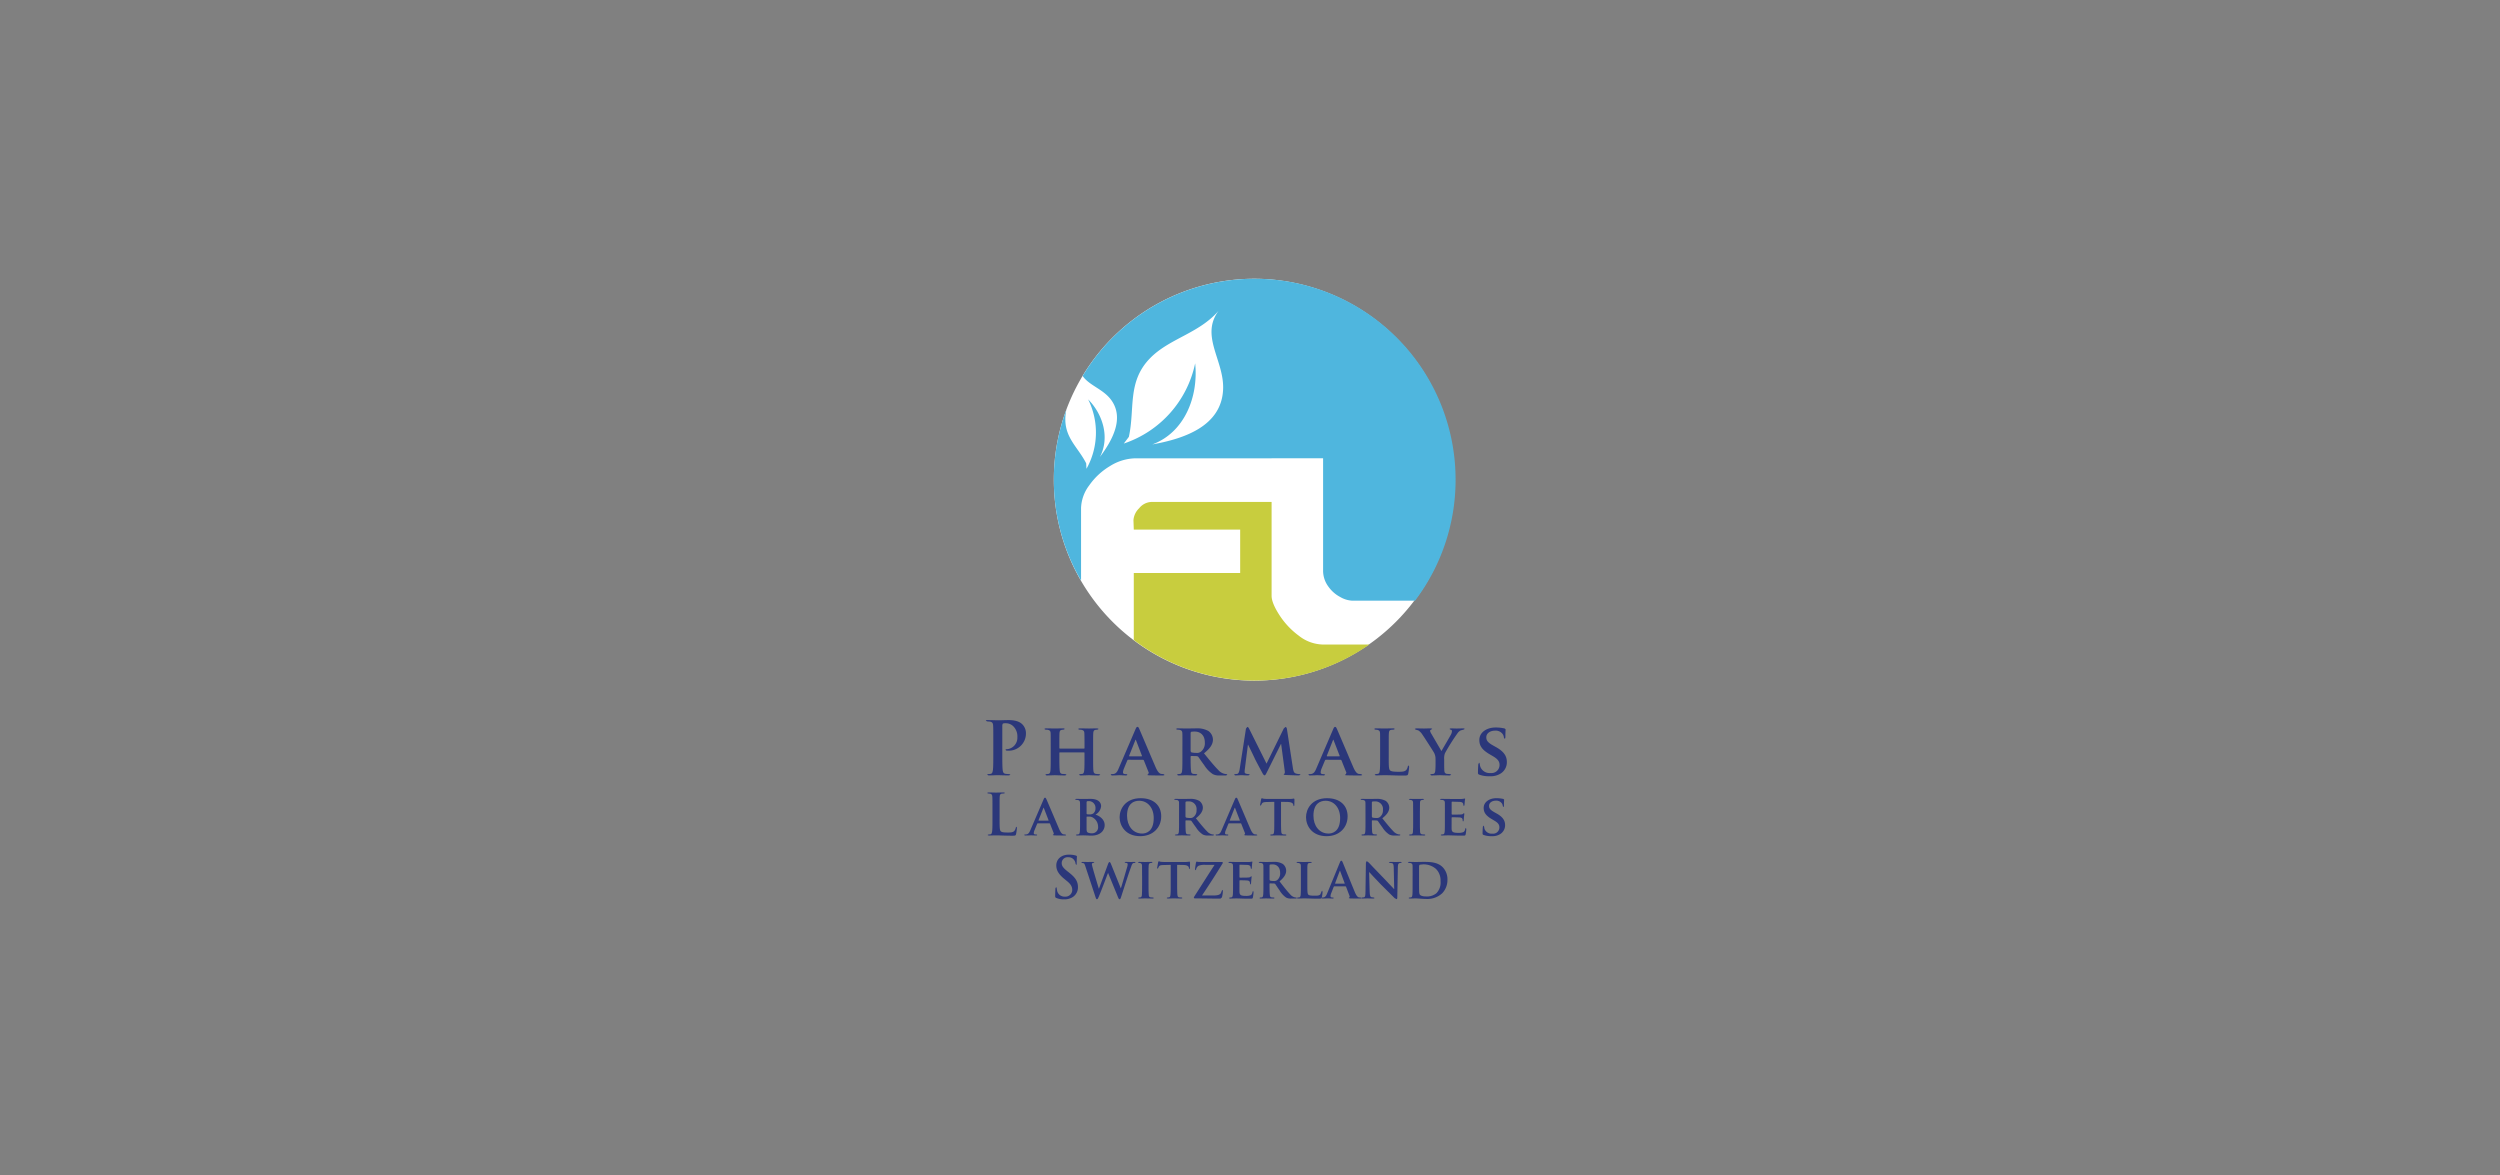 <svg xmlns="http://www.w3.org/2000/svg" xmlns:xlink="http://www.w3.org/1999/xlink" width="744.383" height="350" viewBox="0 0 744.383 350"><rect x="0" y="0" width="744.383" height="350" fill="#808080" stroke="none"/><defs><clipPath id="a"><rect width="744.383" height="350" transform="translate(2901 10313)" fill="#d1d3d4"/></clipPath></defs><g transform="translate(-2901 -10313)" clip-path="url(#a)"><g transform="translate(3194.552 10396)"><g transform="translate(0 0)"><path d="M1023.23-505.243a59.749,59.749,0,0,1-59.67,59.836,59.752,59.752,0,0,1-59.678-59.836A59.75,59.75,0,0,1,963.56-565.07a59.747,59.747,0,0,1,59.67,59.827Z" transform="translate(-883.655 565.07)" fill="#fff"/><path d="M896.234-469.623c0,2.168,0,3.343.356,3.645.287.259.73.374,2.051.374.9,0,1.559-.017,1.994-.472a2.2,2.2,0,0,0,.438-1.022l.177-.255.15.29a13.944,13.944,0,0,1-.266,1.954c-.1.372-.185.458-1.068.458-1.221,0-2.106-.031-2.871-.054s-1.368-.047-2.064-.047c-.185,0-.563,0-.973.016-.39,0-.83.031-1.179.031l-.327-.166.266-.14.61-.063c.341-.073.426-.444.5-.935.087-.715.087-2.051.087-3.613v-3c0-2.576,0-3.051-.038-3.591-.03-.58-.169-.854-.729-.97l-.554-.054-.286-.152.369-.15c.8,0,1.863.044,2.32.044.414,0,1.644-.044,2.312-.044l.356.15-.306.152-.661.054c-.46.08-.6.37-.631.97-.031.54-.031,1.015-.031,3.591v3Z" transform="translate(-892.157 630.487)" fill="#2b377a"/><path d="M902.848-469.012l-.131.1-.8,1.941a2.468,2.468,0,0,0-.224.877c0,.255.134.405.594.405h.224l.217.157-.236.148c-.489,0-1.19-.047-1.665-.047-.147,0-.947.047-1.739.047l-.266-.148.176-.157.44-.016c.673-.1.924-.54,1.241-1.267l3.907-9.09c.17-.405.278-.578.437-.578.22,0,.281.138.432.46.372.8,2.864,6.708,3.807,8.9.575,1.305,1,1.494,1.283,1.548l.557.044.2.157c0,.117-.079.148-.64.148-.533,0-1.621,0-2.874-.031l-.437-.117.185-.157.129-.318-1.141-2.906-.154-.1Zm3.2-.79.061-.093-1.41-3.666-.063-.133-.087.133-1.445,3.648.058.11Z" transform="translate(-887.436 631.16)" fill="#2b377a"/><path d="M909-472.267c0-2.188,0-2.6-.016-3.053-.042-.494-.166-.65-.645-.785l-.59-.051-.26-.15.344-.133c.772,0,1.725.024,2.009.024.762,0,1.742-.024,2.256-.024,2.691,0,3.17,1.387,3.17,2.149a3.187,3.187,0,0,1-1.681,2.532c1.225.393,2.74,1.426,2.74,3.122,0,1.545-1.213,3.14-3.965,3.14-.162,0-.676-.01-1.19-.045-.51-.019-1.04-.035-1.269-.035-.177,0-.495.016-.856.016-.348.019-.723.031-1.029.031l-.29-.148.241-.157.524-.044c.3-.073.386-.348.44-.765.066-.61.066-1.753.066-3.075v-2.549Zm1.939.239.1.154a3.122,3.122,0,0,0,.694.051,1.939,1.939,0,0,0,1.171-.255,1.852,1.852,0,0,0,.685-1.527,2,2,0,0,0-1.873-2.174l-.64.03-.135.243v3.479Zm0,4.246c0,.951.047,1.241.517,1.426a2.8,2.8,0,0,0,1.071.166,1.788,1.788,0,0,0,1.84-2.029,3.17,3.17,0,0,0-1.412-2.569,2.12,2.12,0,0,0-1.286-.379h-.648l-.082.108v3.276Z" transform="translate(-880.96 631.308)" fill="#2b377a"/><path d="M915.092-470.9c0-2.462,1.742-5.654,6.268-5.654,3.774,0,6.119,2.09,6.119,5.4s-2.415,5.908-6.262,5.908c-4.351,0-6.125-3.091-6.125-5.653Zm10.159.269c0-3.191-1.917-5.162-4.337-5.162-1.658,0-3.608.884-3.608,4.45,0,2.976,1.7,5.314,4.513,5.314,1.057,0,3.432-.495,3.432-4.6Z" transform="translate(-875.277 631.219)" fill="#2b377a"/><path d="M925.866-472.267c0-2.188,0-2.6-.007-3.053a.72.72,0,0,0-.65-.785l-.594-.051-.255-.15.343-.133c.781,0,1.733.024,2.041.024.51,0,1.859-.024,2.315-.024a5.261,5.261,0,0,1,2.839.6,2.515,2.515,0,0,1,1.055,1.992c0,1.064-.61,2.018-2.074,3.189,1.324,1.634,2.376,2.937,3.28,3.837a2.826,2.826,0,0,0,1.6.954l.356.028.19.157-.292.148h-1.429a3.193,3.193,0,0,1-1.63-.287,6.831,6.831,0,0,1-2.036-2.118c-.6-.785-1.228-1.751-1.415-1.974l-.269-.1-1.335-.031-.119.121v.2c0,1.342.012,2.466.084,3.075.047.418.121.692.573.765l.73.044.189.157-.307.148c-.87,0-2.1-.047-2.328-.047-.285,0-1.237.047-1.828.047l-.293-.148.239-.157.517-.044c.309-.073.4-.348.449-.765.061-.61.061-1.753.061-3.075v-2.549Zm1.913,1.12.131.259a4.138,4.138,0,0,0,1.138.135,1.464,1.464,0,0,0,1.047-.238,2.439,2.439,0,0,0,.98-2.142,2.272,2.272,0,0,0-2.282-2.562,5.222,5.222,0,0,0-.882.054l-.131.2v4.293Z" transform="translate(-868.351 631.308)" fill="#2b377a"/><path d="M935.445-469.012l-.143.1-.788,1.941a2.49,2.49,0,0,0-.227.877c0,.255.131.405.6.405h.22l.217.157-.24.148c-.487,0-1.183-.047-1.665-.047-.15,0-.943.047-1.732.047l-.274-.148.178-.157.435-.016c.692-.1.94-.54,1.242-1.267l3.9-9.09c.175-.405.29-.578.449-.578.215,0,.3.138.435.46.365.8,2.853,6.708,3.807,8.9.575,1.305,1.008,1.494,1.274,1.548l.554.044.208.157c0,.117-.089.148-.648.148-.519,0-1.608,0-2.86-.031l-.444-.117.189-.157.129-.318-1.153-2.906-.154-.1Zm3.192-.79.065-.093-1.414-3.666-.066-.133-.089.133-1.436,3.648.045.11Z" transform="translate(-863.082 631.16)" fill="#2b377a"/><path d="M943.26-475.47l-2.226.052c-.868.016-1.213.114-1.442.437l-.259.495-.166.183-.14-.234.321-1.749.17-.271c.124,0,.274.115.647.171a14.569,14.569,0,0,0,1.49.061h6.067a6.5,6.5,0,0,0,1.02-.061l.407-.07.119.308c0,.306-.035,1.373-.035,1.744l-.135.243-.171-.294-.014-.15c-.038-.376-.43-.812-1.77-.832l-1.878-.033v5.841c0,1.323.019,2.466.082,3.084.049.409.138.683.575.757l.765.044.234.157-.281.148c-.992,0-1.99-.047-2.411-.047-.344,0-1.359.047-1.955.047l-.293-.148.245-.157.528-.044c.3-.073.4-.348.44-.765.066-.61.066-1.753.066-3.075v-5.841Z" transform="translate(-857.389 631.219)" fill="#2b377a"/><path d="M946.857-470.9c0-2.462,1.732-5.654,6.268-5.654,3.769,0,6.114,2.09,6.114,5.4s-2.415,5.908-6.264,5.908c-4.351,0-6.117-3.091-6.117-5.653Zm10.159.269c0-3.191-1.92-5.162-4.335-5.162-1.655,0-3.614.884-3.614,4.45,0,2.976,1.7,5.314,4.513,5.314,1.059,0,3.435-.495,3.435-4.6Z" transform="translate(-851.538 631.219)" fill="#2b377a"/><path d="M957.636-472.267c0-2.188,0-2.6-.014-3.053-.031-.494-.168-.65-.653-.785l-.587-.051-.257-.15.344-.133c.777,0,1.735.024,2.037.024.514,0,1.866-.024,2.329-.024a5.264,5.264,0,0,1,2.833.6,2.541,2.541,0,0,1,1.048,1.992c0,1.064-.608,2.018-2.072,3.189,1.33,1.634,2.378,2.937,3.274,3.837a2.852,2.852,0,0,0,1.608.954l.358.028.185.157-.293.148H966.35a3.225,3.225,0,0,1-1.634-.287,6.829,6.829,0,0,1-2.032-2.118c-.6-.785-1.223-1.751-1.412-1.974l-.269-.1-1.345-.031-.117.121v.2c0,1.342.016,2.466.079,3.075.054.418.128.692.583.765l.73.044.189.157-.3.148c-.869,0-2.109-.047-2.336-.047-.28,0-1.237.047-1.833.047l-.285-.148.236-.157.533-.044c.3-.073.386-.348.437-.765.065-.61.065-1.753.065-3.075v-2.549Zm1.9,1.12.133.259a4.186,4.186,0,0,0,1.146.135,1.477,1.477,0,0,0,1.048-.238,2.453,2.453,0,0,0,.973-2.142,2.273,2.273,0,0,0-2.279-2.562,5.4,5.4,0,0,0-.889.054l-.133.2v4.293Z" transform="translate(-844.612 631.308)" fill="#2b377a"/><path d="M965.669-472.267c0-2.188,0-2.6-.016-3.053-.031-.494-.192-.662-.51-.765l-.542-.07-.236-.169.353-.114c.564,0,1.588.024,2.006.024.377,0,1.34-.024,1.915-.024l.306.114-.239.169-.44.051c-.409.068-.526.271-.556.785-.031.456-.031.865-.031,3.053v2.549c0,1.391,0,2.542.061,3.157.051.391.156.61.589.683l.769.044.238.157-.288.148c-.982,0-2-.047-2.4-.047-.336,0-1.359.047-1.955.047l-.286-.148.229-.157.529-.044c.3-.073.392-.274.44-.7.07-.6.07-1.751.07-3.142v-2.549Z" transform="translate(-838.454 631.308)" fill="#2b377a"/><path d="M971.168-472.213c0-2.188,0-2.6-.01-3.053-.035-.494-.171-.65-.65-.785l-.594-.051-.255-.15.339-.133c.785,0,1.735.024,2.156.024.479,0,3.792.019,4.077,0l.631-.079.236-.072.1.138a5.817,5.817,0,0,0-.12.935l-.086.947-.169.245-.115-.194-.112-.526c-.114-.255-.245-.456-.979-.521l-2.338-.073-.1.138v3.566l.1.152c.328,0,2.271,0,2.609-.035.36-.031.58-.063.708-.22l.239-.187.128.148c0,.091-.04.332-.128,1.059l-.058.97-.163.32-.133-.119-.046-.526c-.089-.287-.274-.514-.839-.557-.271-.035-1.971-.068-2.342-.068l-.082.147v1.162c0,.491-.019,1.712,0,2.137.028.986.491,1.206,2.022,1.206a3.9,3.9,0,0,0,1.4-.192c.381-.164.552-.472.655-1.068l.166-.217.133.334a10.291,10.291,0,0,1-.2,1.6c-.1.367-.243.367-.8.367-1.12,0-2.018-.01-2.756-.045-.722-.019-1.276-.035-1.726-.035-.17,0-.491.016-.854.016-.348.019-.72.031-1.027.031l-.29-.148.239-.157.526-.044c.3-.073.393-.348.44-.765.065-.61.065-1.753.065-3.075v-2.549Z" transform="translate(-834.498 631.254)" fill="#2b377a"/><path d="M977.232-465.62c-.243-.1-.29-.168-.29-.494,0-.781.063-1.681.082-1.919l.194-.374.157.239.135.746a2.3,2.3,0,0,0,2.362,1.429,1.877,1.877,0,0,0,2.081-1.838c0-.631-.154-1.253-1.482-2.03l-.863-.514c-1.758-1.04-2.336-2.008-2.336-3.28,0-1.763,1.695-2.9,3.762-2.9a9.059,9.059,0,0,1,2.123.232l.2.2c0,.182-.047.592-.047,1.725,0,.313-.07.463-.189.463l-.152-.259a1.575,1.575,0,0,0-.393-.951,2.039,2.039,0,0,0-1.662-.68c-1.069,0-2.039.564-2.039,1.548,0,.643.241,1.153,1.58,1.9l.619.346c1.966,1.083,2.574,2.184,2.574,3.491a3.083,3.083,0,0,1-1.5,2.7,4.3,4.3,0,0,1-2.485.592,6.381,6.381,0,0,1-2.436-.37Z" transform="translate(-829.055 631.219)" fill="#2b377a"/><path d="M894.513-483.546c0-3.315,0-3.921-.049-4.618-.031-.744-.2-1.089-.928-1.244l-.858-.068-.372-.19c0-.154.159-.2.491-.2,1.155,0,2.527.063,3.131.063.9,0,2.16-.063,3.164-.063,2.721,0,3.706.914,4.045,1.242a3.756,3.756,0,0,1,1.094,2.595,5.124,5.124,0,0,1-5.363,5.272l-.459-.019-.253-.2c0-.177.145-.239.612-.239a3.429,3.429,0,0,0,2.913-3.594,4.2,4.2,0,0,0-1.277-3.273,3.238,3.238,0,0,0-2.181-.849,2.991,2.991,0,0,0-.849.086l-.182.416v8.714c0,2.006,0,3.729.112,4.667.07.612.194,1.09.853,1.179a10.372,10.372,0,0,0,1.109.086l.349.173-.414.22c-1.435,0-2.813-.07-3.383-.07-.494,0-1.866.07-2.743.07l-.435-.22.342-.173a3.87,3.87,0,0,0,.786-.086c.444-.089.547-.568.636-1.2.108-.916.108-2.638.108-4.644v-3.834Z" transform="translate(-892.306 621.274)" fill="#2b377a"/><path d="M914.128-482.423l.115-.129v-.39c0-2.81-.031-3.486-.047-4.08-.045-.634-.22-.826-.83-1l-.75-.065-.325-.194.418-.171c1.027,0,2.376.04,2.878.04.453,0,1.721-.04,2.467-.04l.416.171-.351.194-.573.065c-.5.089-.655.355-.7,1-.042.594-.042,1.113-.042,3.925v3.274c0,1.7,0,3.157.082,3.965.073.521.182.868.772.958a6.321,6.321,0,0,0,.973.066l.309.2-.393.2c-1.244,0-2.513-.07-3.033-.07-.433,0-1.782.07-2.523.07l-.426-.2.314-.2.7-.066c.39-.089.495-.437.564-.977.093-.788.093-2.207.093-3.911V-481.2l-.115-.108h-7.239l-.131.108v1.412c0,1.7.019,3.122.108,3.93.066.521.178.868.739.958l.987.066.3.2-.395.2c-1.248,0-2.574-.07-3.114-.07-.437,0-1.7.07-2.458.07l-.37-.2.309-.2.676-.066c.383-.089.5-.437.557-.977.087-.788.087-2.249.087-3.945V-483.1c0-2.812,0-3.33-.023-3.925-.042-.634-.22-.826-.82-1l-.776-.065-.318-.194.407-.171c1.031,0,2.291.04,2.81.04.458,0,1.784-.04,2.556-.04l.391.171-.353.194-.543.065c-.526.089-.669.355-.72,1-.042.594-.042,1.27-.042,4.08v.39l.131.129Z" transform="translate(-884.874 622.329)" fill="#2b377a"/><path d="M918.728-478.918l-.175.135-1.027,2.481a3.456,3.456,0,0,0-.285,1.132c0,.328.18.526.769.526h.278l.285.2-.3.2c-.634,0-1.524-.07-2.142-.07-.189,0-1.216.07-2.221.07l-.344-.2.22-.2.571-.019c.858-.136,1.192-.708,1.585-1.639l5.008-11.662c.225-.519.372-.743.573-.743.281,0,.374.178.563.6.456,1.017,3.655,8.6,4.882,11.419.734,1.676,1.289,1.917,1.641,1.982l.72.066.252.2c0,.15-.108.2-.828.2-.673,0-2.074,0-3.678-.045-.348-.024-.571-.024-.571-.15l.246-.2.175-.418-1.484-3.722-.19-.135Zm4.1-1.017.08-.115-1.8-4.711-.086-.173-.1.173-1.863,4.688.073.138Z" transform="translate(-876.421 622.139)" fill="#2b377a"/><path d="M926.627-483.1c0-2.812,0-3.33-.023-3.925-.047-.634-.22-.826-.832-1l-.765-.065-.32-.194.425-.171c1.017,0,2.233.04,2.628.04.65,0,2.4-.04,2.984-.04a6.728,6.728,0,0,1,3.64.785,3.219,3.219,0,0,1,1.349,2.544c0,1.379-.785,2.6-2.663,4.1,1.7,2.1,3.06,3.771,4.215,4.926a3.544,3.544,0,0,0,2.046,1.218l.459.047.239.2-.379.2H937.8a4.086,4.086,0,0,1-2.09-.374,8.736,8.736,0,0,1-2.612-2.721c-.769-1-1.574-2.252-1.817-2.527l-.339-.133-1.725-.045-.157.15v.267c0,1.719.026,3.157.119,3.945.061.54.147.888.734.977l.935.066.241.2-.391.2c-1.113,0-2.7-.07-2.986-.07-.369,0-1.585.07-2.357.07l-.364-.2.3-.2.676-.066c.395-.089.5-.437.564-.977.089-.788.089-2.249.089-3.945V-483.1Zm2.436,1.442.18.325a5.191,5.191,0,0,0,1.457.178,1.938,1.938,0,0,0,1.352-.306,3.139,3.139,0,0,0,1.248-2.75c0-2.612-1.793-3.292-2.925-3.292a7,7,0,0,0-1.132.068l-.18.26v5.516Z" transform="translate(-868.107 622.329)" fill="#2b377a"/><path d="M938.154-488.21l.376-.484c.2,0,.332.089.594.592l5.144,10.325,5.132-10.456.514-.461c.147,0,.37.2.425.592l1.747,11.438c.173,1.162.348,1.656.945,1.835a3.61,3.61,0,0,0,1.087.175l.3.173-.5.22c-.479,0-3.208-.093-3.968-.131-.453-.023-.568-.108-.568-.22l.22-.2c.108-.042.15-.262.089-.783l-1.071-8.02h-.066l-4.118,8.279c-.44.877-.545,1.047-.762,1.047-.246,0-.456-.367-.765-.935-.456-.851-1.982-3.68-2.2-4.208-.157-.349-1.282-2.675-1.92-3.966h-.061l-.916,7.237a5.611,5.611,0,0,0-.063.877c0,.348.259.472.583.542a3.232,3.232,0,0,0,.676.086l.309.173-.46.22c-.811,0-1.681-.07-2.032-.07-.372,0-1.282.07-1.9.07l-.344-.22.3-.173.585-.047c.524-.061.7-.8.8-1.414l1.882-12.1Z" transform="translate(-860.707 622.149)" fill="#2b377a"/><path d="M952.411-478.918l-.175.135-1.031,2.481a3.449,3.449,0,0,0-.278,1.132c0,.328.175.526.76.526h.29l.283.2-.306.2c-.634,0-1.527-.07-2.14-.07-.191,0-1.214.07-2.226.07l-.344-.2.217-.2.564-.019c.874-.136,1.206-.708,1.6-1.639l5.006-11.662c.22-.519.374-.743.575-.743.274,0,.364.178.559.6.458,1.017,3.664,8.6,4.886,11.419.734,1.676,1.276,1.917,1.637,1.982l.708.066.271.2c0,.15-.108.2-.83.2-.676,0-2.069,0-3.687-.045-.348-.024-.557-.024-.557-.15l.236-.2.17-.418-1.484-3.722-.2-.135Zm4.1-1.017.089-.115-1.823-4.711-.082-.173-.1.173-1.85,4.688.07.138Z" transform="translate(-851.249 622.139)" fill="#2b377a"/><path d="M962.827-479.823c0,2.371,0,3.551.418,3.895.323.287,1.069.4,2.542.4,1.027,0,1.763-.035,2.256-.529a2.219,2.219,0,0,0,.472-1.113l.225-.283.166.414a13.589,13.589,0,0,1-.29,2.137c-.124.414-.217.5-1.213.5-1.377,0-2.485-.023-3.444-.068-.966-.019-1.761-.044-2.549-.044-.217,0-.631.024-1.09.024-.46.019-.935.045-1.323.045l-.374-.2.3-.2.673-.066c.4-.089.507-.437.568-.977.1-.788.1-2.249.1-3.945V-483.1c0-2.812,0-3.33-.026-3.925-.038-.634-.217-.826-.826-1l-.634-.065-.332-.194.421-.171c.9,0,2.114.04,2.631.04.456,0,2.029-.04,2.771-.04l.412.171-.355.194-.734.065c-.522.089-.676.355-.72,1-.042.594-.042,1.113-.042,3.925v3.274Z" transform="translate(-842.881 622.329)" fill="#2b377a"/><path d="M971.571-479.259a3.7,3.7,0,0,0-.439-1.941c-.131-.281-2.75-4.361-3.427-5.343a4.122,4.122,0,0,0-1.241-1.305l-.8-.239-.283-.194.369-.171c.323,0,1.765.04,2.4.04.416,0,1.31-.04,2.182-.04l.28.171-.439.239-.255.285.245.631c.348.564,2.852,4.9,3.18,5.425.232-.433,2.57-4.405,2.859-4.969a2.454,2.454,0,0,0,.271-.985c0-.169-.08-.348-.416-.412l-.341-.213.325-.171c.629,0,1.3.04,1.877.04.407,0,1.681-.04,2.048-.04l.344.152-.374.213-.819.218a2.523,2.523,0,0,0-1,.877,61.815,61.815,0,0,0-3.725,5.925,4.283,4.283,0,0,0-.236,1.85v1.48c0,.313,0,1.071.042,1.859.04.54.217.888.785.977l.956.066.323.2-.409.2c-1.206,0-2.485-.07-3.011-.07-.472,0-1.765.07-2.488.07l-.409-.2.309-.2.674-.066c.391-.089.535-.437.577-.977.079-.788.079-1.546.079-1.859v-1.522Z" transform="translate(-837.697 622.329)" fill="#2b377a"/><path d="M976.52-474.567c-.306-.135-.363-.22-.363-.633,0-1,.079-2.16.1-2.465l.246-.477.189.3a3.358,3.358,0,0,0,.182.963,2.961,2.961,0,0,0,3.049,1.835,2.4,2.4,0,0,0,2.66-2.357c0-.807-.194-1.616-1.9-2.609l-1.11-.66c-2.264-1.324-3.007-2.574-3.007-4.211,0-2.261,2.177-3.722,4.842-3.722a11.411,11.411,0,0,1,2.729.306l.25.239c0,.239-.065.764-.065,2.221,0,.391-.082.587-.239.587l-.194-.327a2.061,2.061,0,0,0-.5-1.218,2.568,2.568,0,0,0-2.137-.87c-1.365,0-2.612.72-2.612,1.983,0,.83.3,1.48,2.025,2.438l.784.44c2.537,1.393,3.311,2.81,3.311,4.491a3.955,3.955,0,0,1-1.917,3.463,5.587,5.587,0,0,1-3.2.76,8.222,8.222,0,0,1-3.122-.475Z" transform="translate(-829.641 622.215)" fill="#2b377a"/><path d="M904.419-454.059c-.262-.121-.306-.208-.306-.58,0-.931.063-1.952.066-2.226l.208-.444.159.287.147.868a2.249,2.249,0,0,0,2.319,1.719,2.014,2.014,0,0,0,2.184-1.936c0-.837-.236-1.618-1.6-2.719l-.751-.612c-1.784-1.461-2.4-2.651-2.4-4.026,0-1.871,1.5-3.208,3.758-3.208a7.441,7.441,0,0,1,2.161.29l.232.2c0,.217-.07.711-.07,2.037,0,.37-.044.507-.175.507l-.163-.306a2.1,2.1,0,0,0-.432-1.12,2.022,2.022,0,0,0-1.77-.835,1.739,1.739,0,0,0-1.929,1.754c0,.781.37,1.375,1.719,2.443l.456.358c1.971,1.546,2.663,2.717,2.663,4.332a3.46,3.46,0,0,1-1.525,2.953,4.525,4.525,0,0,1-2.586.7,5.515,5.515,0,0,1-2.369-.437Z" transform="translate(-883.482 638.41)" fill="#2b377a"/><path d="M909.827-464.291c-.19-.528-.286-.865-.5-1l-.559-.121-.225-.15.332-.136c.72,0,1.519.031,1.648.031s.83-.031,1.66-.031l.315.136-.264.15-.36.07-.15.29a9.05,9.05,0,0,0,.309,1.324c.245.951,1.546,5.314,1.76,5.978h.052l2.72-7.372c.152-.407.3-.529.426-.529.169,0,.288.231.475.683l2.867,7.115h.037c.287-.828,1.365-4.634,1.868-6.315a2.9,2.9,0,0,0,.147-.835c0-.234-.124-.409-.688-.409l-.252-.15.344-.136c.75,0,1.4.031,1.527.031.1,0,.715-.031,1.183-.031l.266.121-.2.166-.5.07c-.351.138-.5.683-.8,1.513-.669,1.814-2.128,6.4-2.829,8.557-.169.514-.25.68-.454.68s-.29-.166-.51-.692l-2.911-7.122h-.026c-.248.615-2.161,5.724-2.747,7.052-.264.6-.341.762-.554.762-.185,0-.259-.156-.386-.526l-3.025-9.17Z" transform="translate(-880.172 639.332)" fill="#2b377a"/><path d="M919.458-461.523c0-2.191,0-2.6-.016-3.053-.028-.491-.178-.664-.484-.769l-.524-.07-.229-.166.341-.121c.536,0,1.506.031,1.924.031.36,0,1.279-.031,1.833-.031l.3.121-.231.166-.418.054c-.393.066-.507.274-.536.785-.04.456-.04.861-.04,3.053v2.542c0,1.4,0,2.548.07,3.161.047.395.147.612.564.683l.736.047.224.154-.271.152c-.947,0-1.92-.047-2.312-.047-.332,0-1.3.047-1.873.047l-.267-.152.225-.154.495-.047c.3-.072.381-.278.432-.7.063-.6.063-1.751.063-3.149v-2.542Z" transform="translate(-872.951 639.332)" fill="#2b377a"/><path d="M925.535-464.733l-2.132.052c-.828.016-1.171.117-1.387.44l-.24.494-.169.187-.124-.239.316-1.747.154-.271c.114,0,.259.112.622.171a13.223,13.223,0,0,0,1.422.061h5.812a7.007,7.007,0,0,0,.97-.061l.388-.07.119.3c0,.309-.031,1.377-.031,1.747l-.128.243-.166-.294-.017-.15c-.035-.376-.407-.816-1.69-.83l-1.808-.038v5.838c0,1.33.023,2.473.08,3.091.051.414.133.681.561.753l.727.047.227.154-.274.152c-.951,0-1.9-.047-2.31-.047-.321,0-1.295.047-1.863.047l-.274-.152.224-.154.5-.047c.292-.072.372-.339.418-.767.073-.6.073-1.747.073-3.077v-5.838Z" transform="translate(-870.501 639.246)" fill="#2b377a"/><path d="M933.62-455.657c1.464,0,1.964-.309,2.207-.746l.255-.662.17-.239c.117,0,.143.1.143.442a8.566,8.566,0,0,1-.281,1.768l-.437.376c-2.38,0-4.81-.07-7.7-.07l-.252-.15.176-.433c2.029-3.175,4.1-6.434,6.021-9.4h-2.7a4.9,4.9,0,0,0-2.032.253,1.534,1.534,0,0,0-.758,1.11l-.184.255-.148-.243c0-.337.213-1.643.293-2.088l.164-.269a4.308,4.308,0,0,0,.57.1c1.361.047,2.043.031,2.637.031h4.4l.243.124-.082.269c-1.981,3.247-4.118,6.539-6.147,9.577Z" transform="translate(-865.834 639.289)" fill="#2b377a"/><path d="M935.044-461.472c0-2.191,0-2.6-.019-3.053-.03-.491-.162-.65-.615-.785l-.575-.054-.239-.15.322-.136c.75,0,1.66.031,2.067.031.456,0,3.628.016,3.9,0l.6-.08.224-.07.1.138a7.242,7.242,0,0,0-.121.931l-.072.951-.171.245-.108-.194-.093-.522c-.124-.253-.236-.46-.947-.528l-2.245-.07-.1.138v3.563l.1.156c.325,0,2.177,0,2.5-.035.344-.035.552-.066.692-.224l.227-.182.108.147c0,.089-.037.329-.108,1.059l-.075.966-.143.32-.133-.119-.052-.522c-.072-.287-.248-.514-.79-.561-.252-.031-1.889-.073-2.245-.073l-.08.156v1.159c0,.487-.012,1.716,0,2.141.035.982.472,1.206,1.94,1.206a3.71,3.71,0,0,0,1.352-.192c.348-.166.51-.472.61-1.068l.159-.217.133.337a10.757,10.757,0,0,1-.194,1.6c-.1.37-.224.37-.758.37-1.082,0-1.934-.01-2.632-.045-.7-.019-1.244-.035-1.662-.035-.173,0-.474.016-.819.016-.342.019-.7.031-.987.031l-.274-.152.227-.154.5-.047c.294-.072.376-.339.43-.767.065-.6.065-1.747.065-3.077v-2.542Z" transform="translate(-861.449 639.281)" fill="#2b377a"/><path d="M940.219-461.523c0-2.191,0-2.6-.014-3.053-.035-.491-.168-.65-.619-.785l-.577-.054-.239-.15.321-.136c.757,0,1.664.031,1.957.031.491,0,1.782-.031,2.226-.031a4.8,4.8,0,0,1,2.717.615,2.539,2.539,0,0,1,1,1.983c0,1.073-.583,2.02-1.978,3.194,1.26,1.63,2.278,2.937,3.138,3.837a2.641,2.641,0,0,0,1.525.951l.344.031.176.154-.278.152h-1.368a3.016,3.016,0,0,1-1.56-.287,6.7,6.7,0,0,1-1.948-2.121c-.564-.781-1.167-1.751-1.349-1.974l-.253-.1-1.3-.033-.1.122v.2c0,1.346.019,2.473.086,3.077.038.428.108.7.549.767l.7.047.177.154-.285.152c-.839,0-2.022-.047-2.23-.047-.276,0-1.183.047-1.756.047l-.273-.152.218-.154.5-.047c.3-.072.376-.339.426-.767.068-.6.068-1.747.068-3.077v-2.542Zm1.821,1.12.124.255a3.73,3.73,0,0,0,1.1.136,1.414,1.414,0,0,0,1.008-.236,2.486,2.486,0,0,0,.923-2.142c0-2.039-1.333-2.565-2.175-2.565a5.358,5.358,0,0,0-.853.054l-.124.2v4.3Z" transform="translate(-857.582 639.332)" fill="#2b377a"/><path d="M948.483-458.981c0,1.854,0,2.775.306,3.046.24.22.8.3,1.9.3.76,0,1.318-.01,1.665-.4l.356-.868.166-.222.142.325a11.155,11.155,0,0,1-.217,1.665c-.1.321-.163.386-.907.386-1.021,0-1.859-.01-2.562-.045-.723-.019-1.33-.035-1.913-.035-.159,0-.465.016-.816.016-.339.019-.7.031-.982.031l-.281-.152.236-.154.5-.047c.29-.072.37-.339.421-.767.063-.6.063-1.747.063-3.077v-2.542c0-2.191,0-2.6-.012-3.053-.035-.491-.163-.65-.625-.785l-.465-.054-.25-.15.316-.136c.669,0,1.576.031,1.962.031.344,0,1.512-.031,2.073-.031l.3.136-.255.15-.559.054c-.386.066-.5.274-.533.785-.031.456-.031.861-.031,3.053v2.542Z" transform="translate(-852.769 639.332)" fill="#2b377a"/><path d="M953.311-458.269l-.135.1-.758,1.934a2.6,2.6,0,0,0-.21.882c0,.255.129.405.566.405h.219l.2.154-.22.152c-.475,0-1.148-.047-1.6-.047-.14,0-.908.047-1.646.047l-.267-.152.166-.154.425-.012c.646-.107.889-.543,1.183-1.276l3.732-9.084c.159-.405.283-.584.426-.584.215,0,.281.143.432.465.332.8,2.721,6.7,3.633,8.9.552,1.309.959,1.5,1.218,1.548l.54.047.191.154c0,.121-.077.152-.612.152-.51,0-1.55,0-2.743-.031l-.432-.121.18-.154.129-.325-1.1-2.9-.147-.1Zm3.052-.795.073-.089-1.356-3.668-.059-.135-.077.135-1.379,3.652.042.1Z" transform="translate(-849.594 639.185)" fill="#2b377a"/><path d="M958.8-456.642c.037,1.117.21,1.464.491,1.562l.75.1.245.154-.332.152c-.931,0-1.588-.047-1.852-.047-.128,0-.807.047-1.538.047l-.325-.152.22-.154.653-.065c.372-.1.421-.491.44-1.751l.124-8.557.248-.494.622.475c.176.187,2.319,2.481,4.405,4.6.97,1.008,2.878,3.046,3.079,3.247h.073l-.143-6.42c-.026-.877-.15-1.132-.495-1.27l-.746-.089-.224-.15.353-.136c.753,0,1.513.031,1.823.031.166,0,.7-.031,1.4-.031l.325.136-.248.15-.433.054c-.39.121-.514.37-.524,1.19l-.168,9.1c0,.32-.11.46-.224.46l-.582-.309c-.889-.861-2.682-2.647-4.178-4.16-1.56-1.562-3.077-3.309-3.346-3.563h-.059l.166,5.892Z" transform="translate(-844.527 639.223)" fill="#2b377a"/><path d="M965.641-461.523c0-2.191,0-2.6-.014-3.053-.038-.491-.166-.65-.615-.785l-.571-.054-.248-.15.328-.136c.743,0,1.651.031,2.067.031.433,0,1.454-.031,2.319-.031,1.782,0,4.194,0,5.75,1.646a5.162,5.162,0,0,1,1.356,3.671,5.738,5.738,0,0,1-1.56,4.026,6.551,6.551,0,0,1-4.8,1.693c-.517,0-1.139-.049-1.712-.086s-1.082-.08-1.443-.08c-.162,0-.477.016-.812.016-.341.019-.7.031-.992.031l-.274-.152.227-.154.5-.047c.3-.072.377-.339.428-.767.061-.6.061-1.747.061-3.077v-2.542Zm1.92,1.6c0,1.527.005,2.631.025,2.922a2.7,2.7,0,0,0,.173,1.013c.175.274.739.575,1.866.575a4.376,4.376,0,0,0,3.119-.977,4.54,4.54,0,0,0,1.211-3.587,4.767,4.767,0,0,0-1.33-3.6,5.577,5.577,0,0,0-4-1.38l-.867.1-.192.288c-.005.494-.005,1.683-.005,2.818v1.823Z" transform="translate(-838.582 639.332)" fill="#2b377a"/><path d="M966.656-487.23a23.272,23.272,0,0,1-5.8-6.208c-1.52-2.369-2.273-4.257-2.273-5.644v-27.956H922.833a4.909,4.909,0,0,0-3.683,1.877,5.5,5.5,0,0,0-1.7,3.537l.1,2.827h31.676v12.914H917.549v19.956a59.49,59.49,0,0,0,36,12.064A59.508,59.508,0,0,0,987.7-484.579H973.925a11.983,11.983,0,0,1-7.269-2.651" transform="translate(-873.513 593.493)" fill="#c8cd3e"/><path d="M963.692-565.07a59.764,59.764,0,0,0-51.235,28.952c2.044,2.894,6.185,3.911,8.551,7.2,3.848,5.364.414,11.817-3.4,16.911,3.032-5.833.832-12.79-3.507-17.14a22.107,22.107,0,0,1-.5,20.668l-.08-1.62c-2.415-4.842-6.58-7.645-6.187-13.923a15.021,15.021,0,0,1,.283-2.06,59.8,59.8,0,0,0-3.732,20.821,59.434,59.434,0,0,0,8.106,30.051V-496.8a11.811,11.811,0,0,1,2.415-6.729,20.2,20.2,0,0,1,6.219-5.78,14.77,14.77,0,0,1,7.678-2.3h40.423v-.007H984.06v33.3a7.958,7.958,0,0,0,1.552,4.877,10.051,10.051,0,0,0,3.584,3.15,7.886,7.886,0,0,0,3.43,1.066h18.819a59.633,59.633,0,0,0,12.065-36.037,59.814,59.814,0,0,0-59.818-59.808m-30.5,49.331c9.582-3.519,13.8-14.185,12.771-24.152A32.094,32.094,0,0,1,924.714-516L926.227-518c1.84-8.4-.514-16.355,6.249-23.344,6.028-6.226,15.3-7.465,21.269-15.153-7.079,7.884,1.043,15.536.531,24.566-.583,10.627-11.258,14.442-21.083,16.191" transform="translate(-883.655 565.07)" fill="#4fb6de"/></g></g></g></svg>